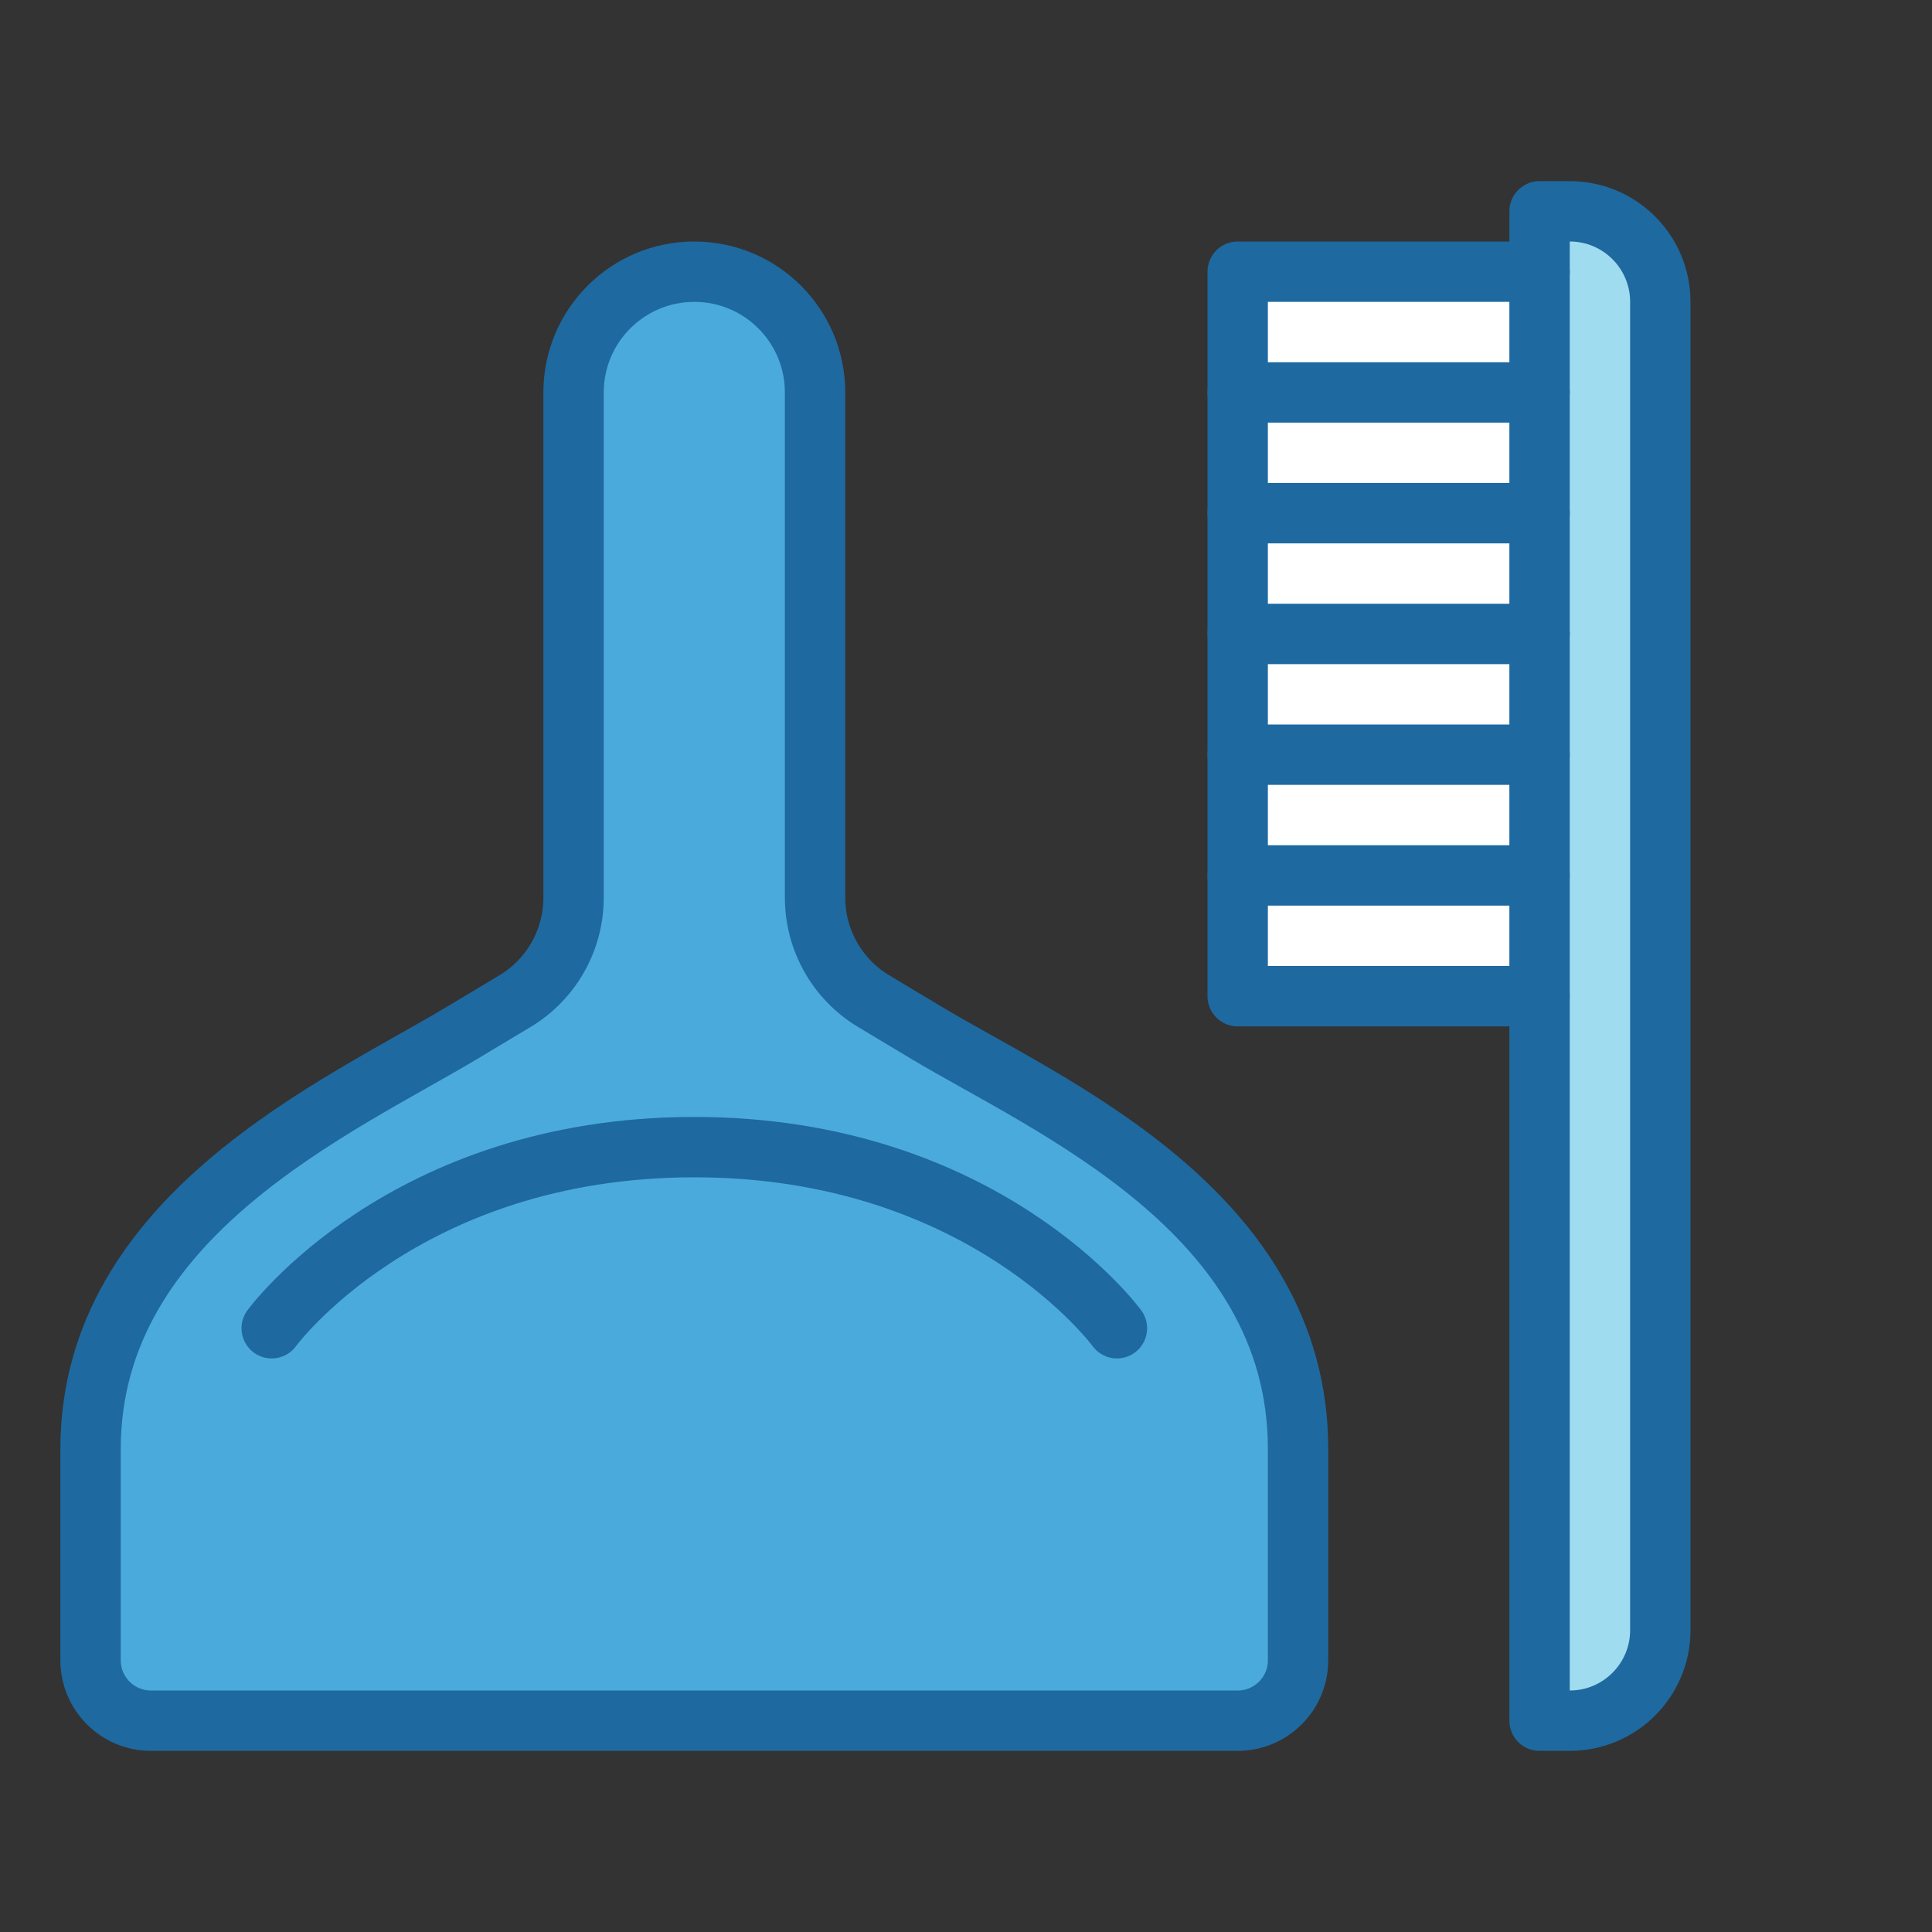 <?xml version="1.0" encoding="UTF-8" standalone="no"?>
<!-- Uploaded to: SVG Repo, www.svgrepo.com, Generator: SVG Repo Mixer Tools -->
<svg width="800px" height="800px" viewBox="0 0 64 64" version="1.1" xmlns="http://www.w3.org/2000/svg" xmlns:xlink="http://www.w3.org/1999/xlink">
    
    <rect x="0" y="0" width="64" height="64" fill="#333333" stroke="none"/>
    
    <title>cle-dustpan-brush</title>
    <desc>Created with Sketch.</desc>
    <defs>

</defs>
    <g id="General" stroke="none" stroke-width="1" fill="none" fill-rule="evenodd">
        <g id="SLICES-64px" transform="translate(-450, -100)">

</g>
        <g id="ICONS" transform="translate(-445, -95)">
            <g id="cle-dustpan-brush" transform="translate(448, 102)">
                <path d="M2,50 C0.896,50 0,49.104 0,48 L0,41 C0,33.25 8.25,29.649 12.344,27.193 L14.058,26.165 C15.263,25.442 16,24.141 16,22.735 L16,6 C16,3.791 17.791,2 20,2 C22.209,2 24,3.791 24,6 L24,22.735 C24,24.141 24.737,25.442 25.942,26.165 L27.656,27.193 C31.75,29.649 40,33.125 40,41 L40,48 C40,49.104 39.104,50 38,50 L2,50 Z" id="Fill-635" fill="#4BAADC">

</path>
                <path d="M48,0 L49,0 C50.657,0 52,1.343 52,3 L52,47 C52,48.657 50.657,50 49,50 L48,50 L48,0 Z" id="Fill-636" fill="#A0DCF0">

</path>
                <polygon id="Fill-637" fill="#FFFFFF" points="38 26 48 26 48 22 38 22">

</polygon>
                <polygon id="Fill-638" fill="#FFFFFF" points="38 22 48 22 48 18 38 18">

</polygon>
                <polygon id="Fill-639" fill="#FFFFFF" points="38 18 48 18 48 14 38 14">

</polygon>
                <polygon id="Fill-640" fill="#FFFFFF" points="38 14 48 14 48 10 38 10">

</polygon>
                <polygon id="Fill-641" fill="#FFFFFF" points="38 10 48 10 48 6 38 6">

</polygon>
                <polygon id="Fill-642" fill="#FFFFFF" points="38 6 48 6 48 2 38 2">

</polygon>
                <path d="M2,50 C0.896,50 0,49.104 0,48 L0,41 C0,33.25 8.25,29.649 12.344,27.193 L14.058,26.165 C15.263,25.442 16,24.141 16,22.735 L16,6 C16,3.791 17.791,2 20,2 C22.209,2 24,3.791 24,6 L24,22.735 C24,24.141 24.737,25.442 25.942,26.165 L27.656,27.193 C31.75,29.649 40,33.125 40,41 L40,48 C40,49.104 39.104,50 38,50 L2,50 Z" id="Stroke-643" stroke="#1E69A0" stroke-width="2" stroke-linecap="round" stroke-linejoin="round">

</path>
                <path d="M6,37 C6,37 10.375,31 20,31 C29.625,31 34,37 34,37" id="Stroke-644" stroke="#1E69A0" stroke-width="2" stroke-linecap="round" stroke-linejoin="round">

</path>
                <path d="M48,0 L49,0 C50.657,0 52,1.343 52,3 L52,47 C52,48.657 50.657,50 49,50 L48,50 L48,0 Z" id="Stroke-645" stroke="#1E69A0" stroke-width="2" stroke-linecap="round" stroke-linejoin="round">

</path>
                <polyline id="Stroke-646" stroke="#1E69A0" stroke-width="2" stroke-linecap="round" stroke-linejoin="round" points="48 2 38 2 38 26 48 26">

</polyline>
                <path d="M38,6 L48,6" id="Stroke-647" stroke="#1E69A0" stroke-width="2" stroke-linecap="round" stroke-linejoin="round">

</path>
                <path d="M38,10 L48,10" id="Stroke-648" stroke="#1E69A0" stroke-width="2" stroke-linecap="round" stroke-linejoin="round">

</path>
                <path d="M38,14 L48,14" id="Stroke-649" stroke="#1E69A0" stroke-width="2" stroke-linecap="round" stroke-linejoin="round">

</path>
                <path d="M38,18 L48,18" id="Stroke-650" stroke="#1E69A0" stroke-width="2" stroke-linecap="round" stroke-linejoin="round">

</path>
                <path d="M38,22 L48,22" id="Stroke-651" stroke="#1E69A0" stroke-width="2" stroke-linecap="round" stroke-linejoin="round">

</path>
            </g>
        </g>
    </g>
</svg>